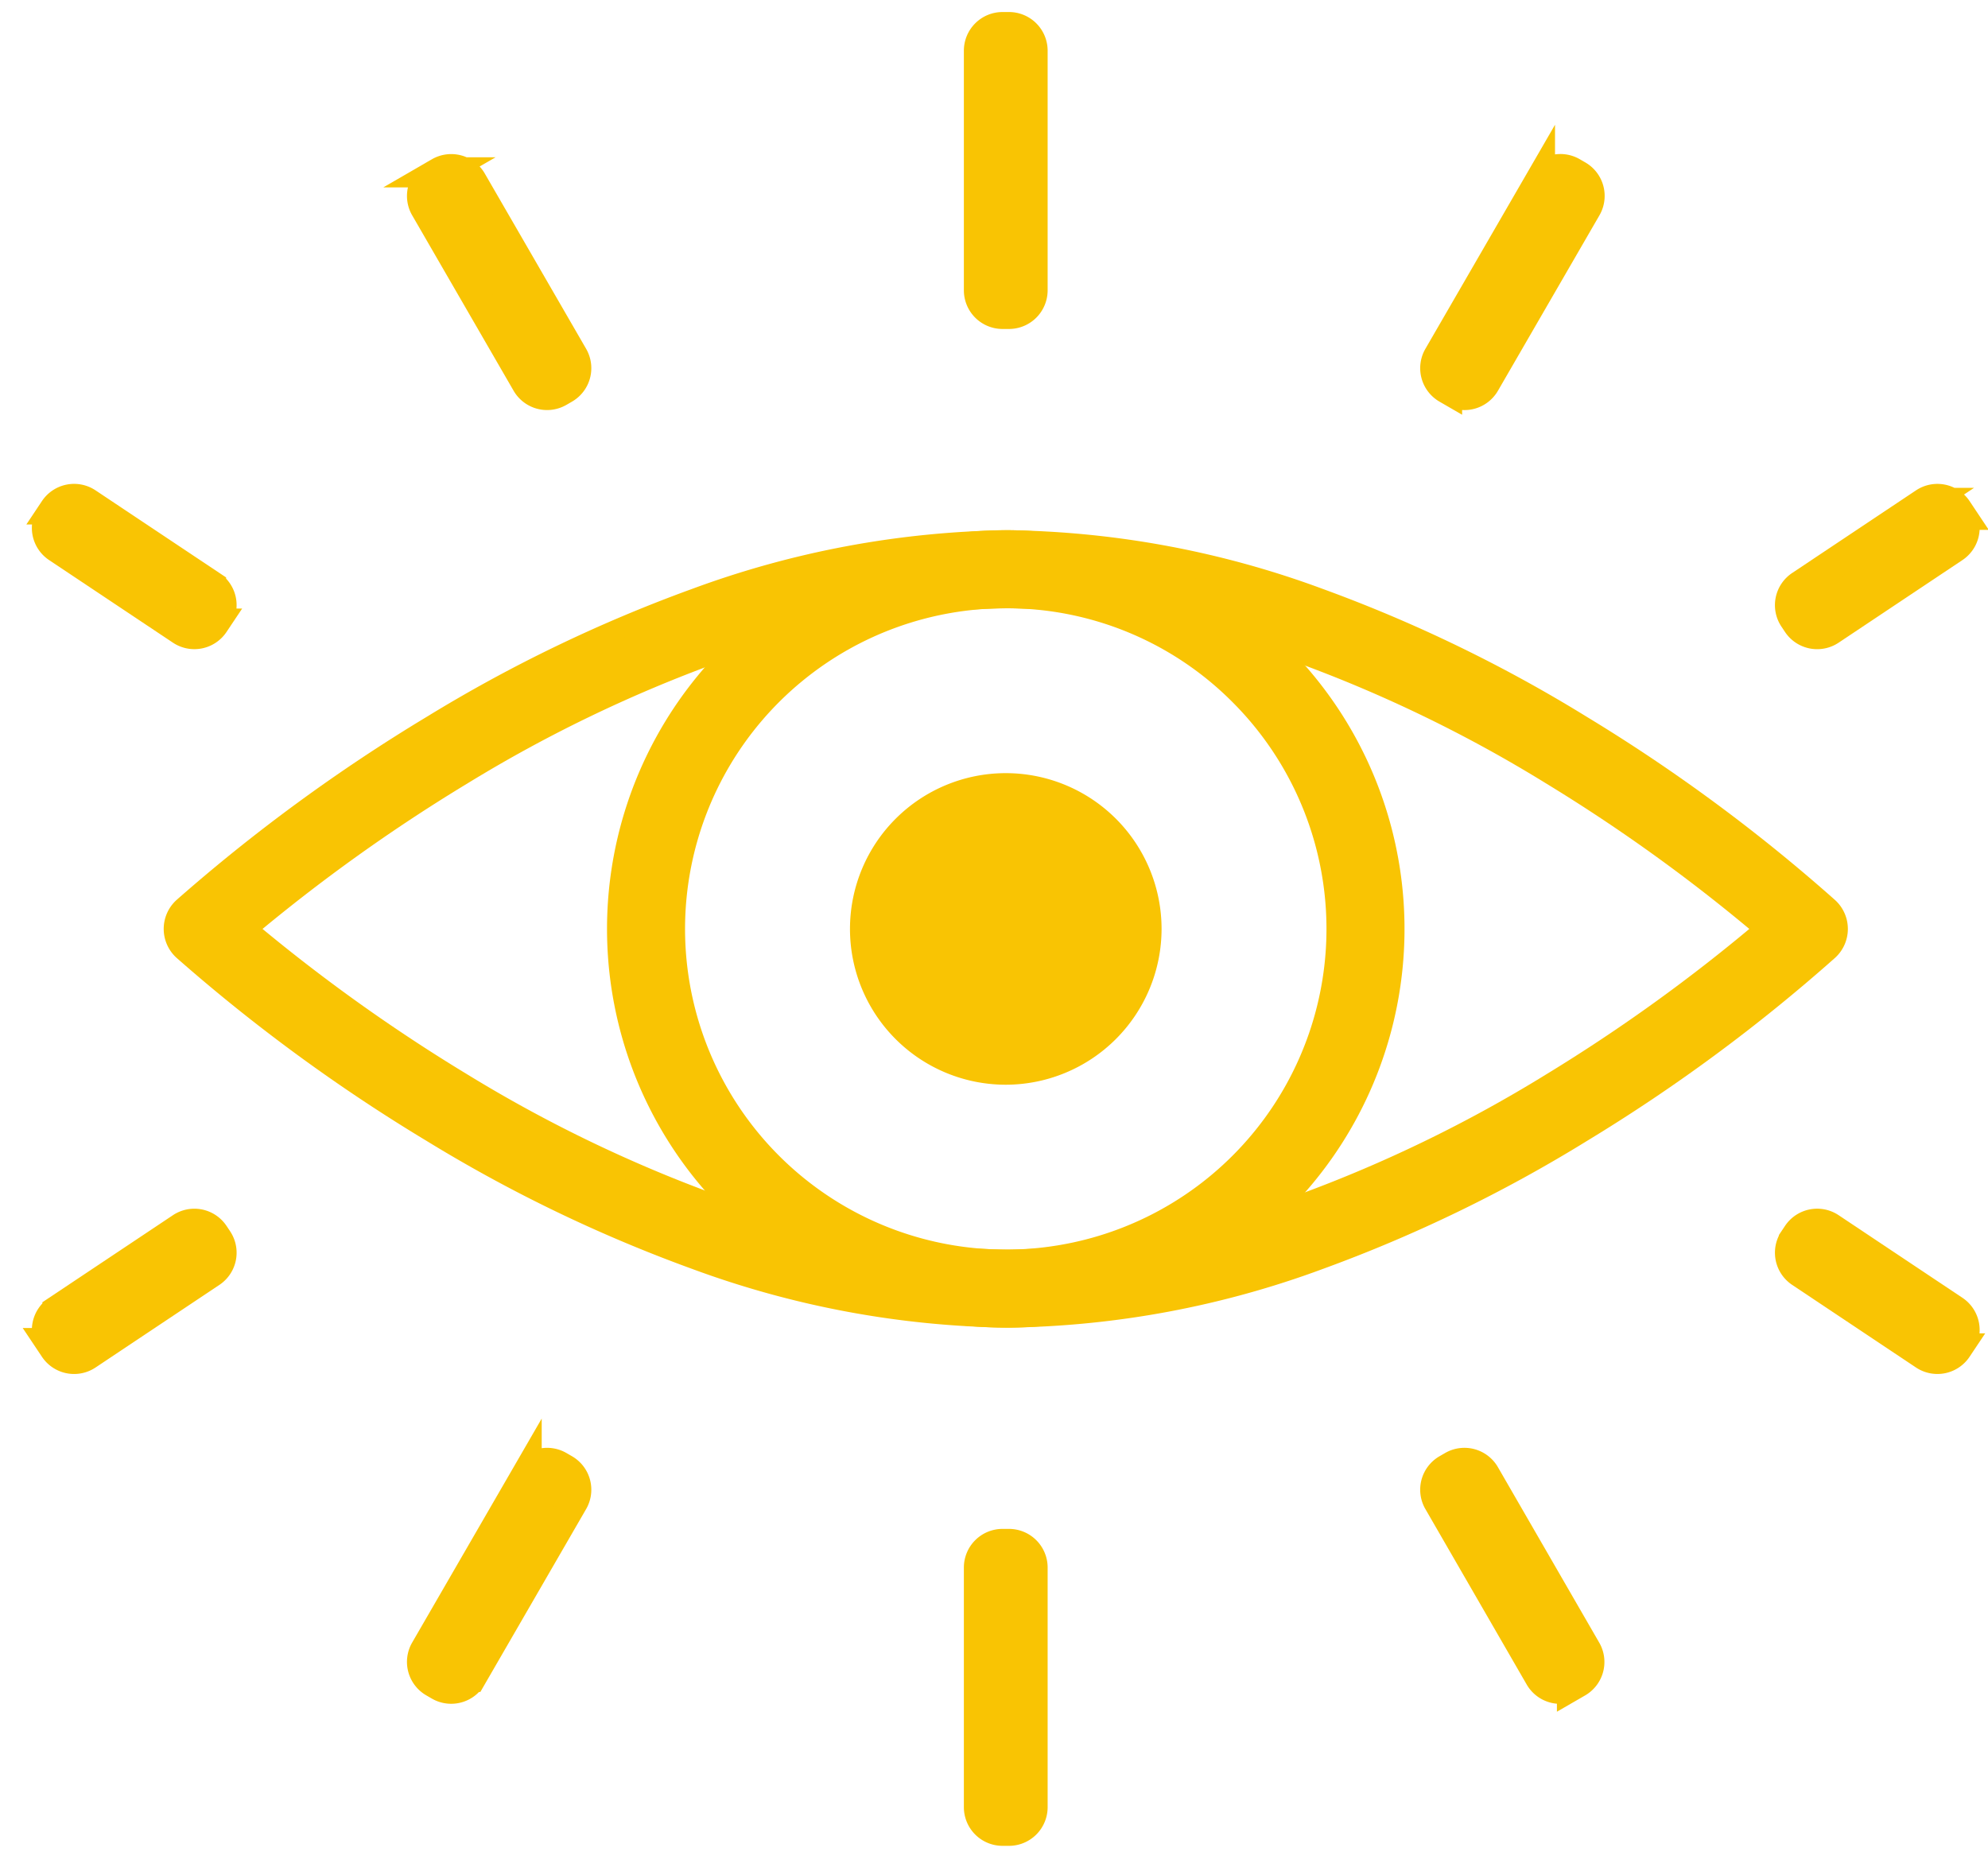 <svg xmlns="http://www.w3.org/2000/svg" width="198" height="186" viewBox="0 0 198 186"><defs><clipPath id="a"><rect width="198" height="186" transform="translate(0 .001)" fill="#fff"/></clipPath></defs><g transform="translate(0 -.001)" clip-path="url(#a)"><g fill="#f9c403"><g stroke="#f9c403" stroke-linecap="round" stroke-width="2"><path d="M100.371 131.24a93.215 93.215 0 01-31.121-5.8 144.847 144.847 0 01-26.232-12.648 171.467 171.467 0 01-24.764-18.129 2.886 2.886 0 010-4.279 171.609 171.609 0 0124.777-18.136 144.838 144.838 0 0126.227-12.644 93.211 93.211 0 0131.113-5.794 92.689 92.689 0 0131.061 5.8 143.033 143.033 0 0126.1 12.651 168.838 168.838 0 0124.572 18.136 2.886 2.886 0 010 4.26A168.877 168.877 0 01157.52 112.8a143 143 0 01-26.095 12.648 92.681 92.681 0 01-31.054 5.792zM24.585 92.526a172.021 172.021 0 0021.419 15.332 139.068 139.068 0 0025.178 12.148 87.489 87.489 0 0029.186 5.463 86.952 86.952 0 0029.112-5.458 137.244 137.244 0 0025.032-12.14 169.305 169.305 0 0021.27-15.344 169.256 169.256 0 00-21.258-15.336 137.275 137.275 0 00-25.033-12.143 86.961 86.961 0 00-29.12-5.461 87.484 87.484 0 00-29.178 5.46 139.064 139.064 0 00-25.174 12.144 172.107 172.107 0 00-21.434 15.336z"/><path d="M100.172 131.24a38.714 38.714 0 1127.375-11.339 38.46 38.46 0 01-27.375 11.339zm0-71.656a32.942 32.942 0 1023.294 9.649 32.727 32.727 0 00-23.294-9.649z"/></g><path d="M100.171 108.044a15.517 15.517 0 1115.519-15.517 15.534 15.534 0 01-15.517 15.517"/><g stroke="#f9c403" stroke-linecap="round" stroke-width="3"><path d="M99.85 153.786h.641a2.351 2.351 0 012.351 2.351v23.867a2.351 2.351 0 01-2.351 2.351h-.641a2.351 2.351 0 01-2.351-2.351v-23.867a2.351 2.351 0 012.351-2.351z"/><path d="M144.123 146.348l.555-.321a2.35 2.35 0 013.212.86l10.091 17.478a2.35 2.35 0 01-.86 3.211l-.556.321a2.35 2.35 0 01-3.211-.86l-10.091-17.478a2.35 2.35 0 01.86-3.211z" stroke-width="3"/><path d="M178.675 123.471l.356-.533a2.351 2.351 0 013.26-.651l12.331 8.228a2.351 2.351 0 01.651 3.26l-.356.535a2.351 2.351 0 01-3.26.65l-12.331-8.228a2.351 2.351 0 01-.651-3.26zM42.349 164.356l10.104-17.47a2.351 2.351 0 013.212-.859l.555.321a2.351 2.351 0 01.858 3.212l-10.104 17.47a2.351 2.351 0 01-3.211.86l-.556-.322a2.351 2.351 0 01-.858-3.212z"/><path d="M5.72 130.516l12.334-8.227a2.351 2.351 0 013.26.651l.356.533a2.351 2.351 0 01-.651 3.261l-12.334 8.228a2.351 2.351 0 01-3.26-.652l-.356-.533a2.351 2.351 0 01.651-3.26z" stroke-width="3"/><path d="M99.85 2.699h.641a2.351 2.351 0 012.351 2.351v23.867a2.351 2.351 0 01-2.351 2.351h-.641a2.351 2.351 0 01-2.351-2.351V5.05a2.351 2.351 0 012.351-2.351z"/><path d="M143.265 35.495l10.111-17.478a2.352 2.352 0 013.214-.858l.555.321a2.352 2.352 0 01.858 3.214l-10.111 17.478a2.352 2.352 0 01-3.213.858l-.556-.321a2.352 2.352 0 01-.858-3.214z" stroke-width="3.001"/><path d="M179.326 58.322l12.33-8.227a2.351 2.351 0 013.261.65l.356.534a2.351 2.351 0 01-.65 3.26l-12.332 8.228a2.351 2.351 0 01-3.26-.65l-.356-.534a2.351 2.351 0 01.65-3.26zM43.21 17.485l.554-.32a2.351 2.351 0 013.213.858l10.101 17.472a2.351 2.351 0 01-.858 3.212l-.556.321a2.351 2.351 0 01-3.212-.858L42.35 20.697a2.351 2.351 0 01.858-3.212z"/><path d="M5.069 51.277l.356-.533a2.351 2.351 0 013.261-.652l12.334 8.227a2.351 2.351 0 01.65 3.26l-.356.535a2.351 2.351 0 01-3.26.651L5.72 54.538a2.351 2.351 0 01-.651-3.261z" stroke-width="3"/></g></g></g></svg>